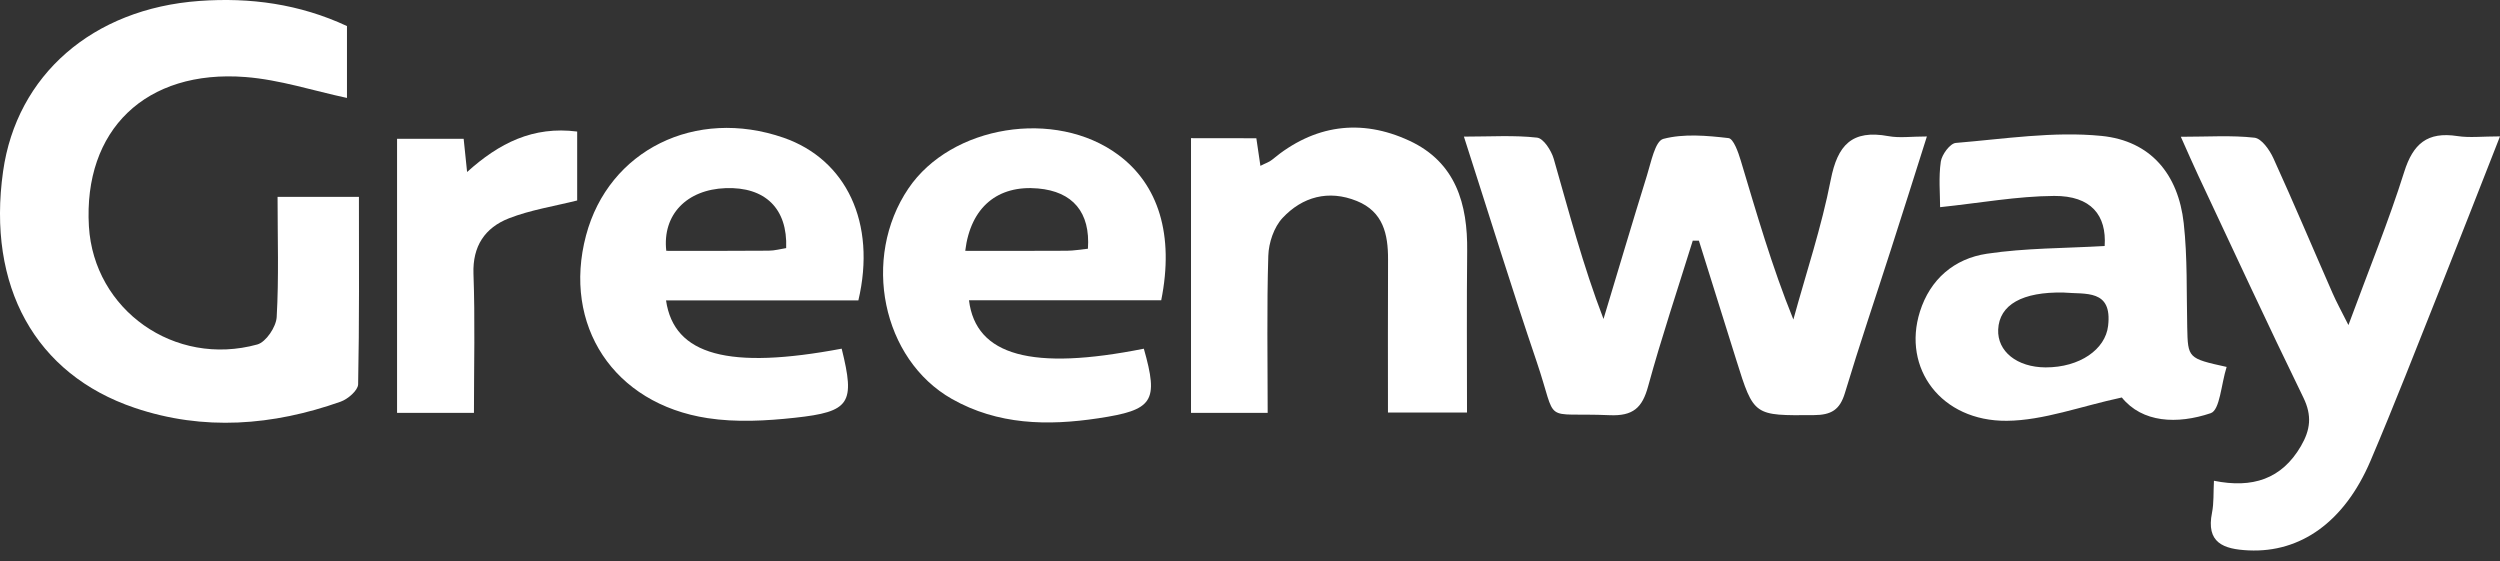 <?xml version="1.0" encoding="UTF-8"?> <svg xmlns="http://www.w3.org/2000/svg" width="147" height="33" viewBox="0 0 147 33" fill="none"><rect x="0" y="0" width="147" height="33" fill="#333333" stroke="none"/> <path d="M16.321 11.577C17.986 11.577 19.431 11.577 21.105 11.577C21.105 15.304 21.133 18.953 21.058 22.598C21.049 22.955 20.458 23.469 20.026 23.62C16.04 25.028 11.973 25.353 7.92 23.982C2.062 22.002 -0.771 16.826 0.181 10.078C0.979 4.416 5.444 0.51 11.72 0.056C14.703 -0.16 17.606 0.23 20.402 1.532C20.402 2.972 20.402 4.407 20.402 5.759C18.422 5.337 16.452 4.686 14.44 4.53C8.558 4.072 4.895 7.652 5.228 13.31C5.519 18.22 10.261 21.598 15.13 20.255C15.641 20.113 16.237 19.219 16.269 18.646C16.401 16.326 16.321 13.997 16.321 11.577Z" fill="white"></path> <path d="M99.535 14.149C98.648 17.005 97.696 19.843 96.908 22.722C96.566 23.978 96.027 24.473 94.643 24.413C90.572 24.239 91.636 25.046 90.356 21.268C88.906 17 87.579 12.695 86.078 8.033C87.654 8.033 89.033 7.941 90.379 8.093C90.759 8.134 91.219 8.854 91.36 9.34C92.255 12.453 93.067 15.584 94.286 18.756C95.135 15.946 95.966 13.131 96.838 10.325C97.082 9.551 97.316 8.294 97.804 8.166C99.005 7.85 100.365 7.973 101.636 8.12C101.927 8.152 102.209 8.945 102.354 9.431C103.287 12.535 104.179 15.648 105.45 18.788C106.2 16.051 107.11 13.342 107.649 10.568C108.048 8.537 108.883 7.607 111.045 8.006C111.688 8.125 112.377 8.024 113.301 8.024C112.556 10.376 111.876 12.535 111.181 14.69C110.281 17.495 109.329 20.292 108.48 23.111C108.184 24.097 107.682 24.404 106.65 24.409C103.128 24.436 103.128 24.478 102.096 21.177C101.36 18.834 100.628 16.496 99.896 14.153C99.779 14.153 99.657 14.153 99.535 14.149Z" fill="white"></path> <path d="M130.926 21.575C130.602 22.602 130.532 24.11 129.993 24.294C128.013 24.963 125.964 24.858 124.763 23.372C122.338 23.89 120.166 24.725 117.995 24.743C114.139 24.775 111.841 21.658 112.891 18.325C113.492 16.422 114.904 15.207 116.831 14.919C119.101 14.579 121.423 14.602 123.754 14.465C123.876 12.663 122.962 11.508 120.785 11.521C118.609 11.535 116.437 11.934 114.078 12.182C114.078 11.384 113.984 10.426 114.12 9.5C114.181 9.087 114.664 8.432 115.002 8.404C117.854 8.17 120.748 7.712 123.562 7.991C126.475 8.28 128.084 10.261 128.403 13.121C128.628 15.148 128.562 17.202 128.609 19.246C128.647 21.057 128.651 21.076 130.926 21.575ZM121.339 17.202C118.914 17.151 117.558 17.917 117.493 19.375C117.436 20.663 118.6 21.594 120.279 21.603C122.296 21.607 123.797 20.539 123.956 19.164C124.214 16.986 122.633 17.316 121.339 17.202Z" fill="white"></path> <path d="M130.18 28.269C132.445 28.727 134.162 28.173 135.293 26.233C135.855 25.271 135.954 24.436 135.438 23.377C133.323 19.045 131.301 14.667 129.251 10.307C128.946 9.66 128.665 9.005 128.233 8.042C129.833 8.042 131.212 7.946 132.563 8.097C132.98 8.143 133.449 8.812 133.67 9.293C134.87 11.925 135.991 14.589 137.155 17.238C137.38 17.756 137.657 18.256 138.088 19.114C139.293 15.845 140.452 13.016 141.367 10.11C141.887 8.454 142.727 7.73 144.495 8.001C145.208 8.111 145.954 8.019 147 8.019C145.762 11.173 144.612 14.121 143.445 17.055C142.108 20.411 140.799 23.781 139.383 27.104C137.849 30.699 135.269 32.505 132.22 32.363C130.719 32.294 129.711 31.909 130.067 30.144C130.18 29.576 130.142 28.98 130.18 28.269Z" fill="white"></path> <path d="M50.472 17.665C46.663 17.665 42.92 17.665 39.163 17.665C39.632 20.897 42.864 21.749 49.491 20.502C50.284 23.712 50.003 24.211 46.738 24.564C45.045 24.748 43.281 24.844 41.611 24.587C36.072 23.744 33.061 19.118 34.458 13.846C35.791 8.826 40.889 6.304 46.072 8.097C49.759 9.376 51.546 13.103 50.472 17.665ZM46.227 14.588C46.316 12.259 44.989 10.976 42.662 11.063C40.392 11.146 38.938 12.613 39.177 14.749C41.17 14.749 43.183 14.758 45.195 14.74C45.547 14.74 45.894 14.639 46.227 14.588Z" fill="white"></path> <path d="M68.28 17.655C64.467 17.655 60.729 17.655 56.976 17.655C57.38 20.933 60.71 21.809 67.258 20.503C68.14 23.62 67.807 24.11 64.57 24.596C61.587 25.046 58.674 24.986 55.973 23.459C51.868 21.131 50.644 15.18 53.416 11.081C55.93 7.363 62.056 6.373 65.743 9.096C68.121 10.848 69.05 13.818 68.28 17.655ZM56.756 14.749C58.834 14.749 60.785 14.758 62.736 14.744C63.154 14.74 63.571 14.666 63.97 14.625C64.12 12.484 63.079 11.26 61.029 11.081C58.688 10.875 57.07 12.159 56.756 14.749Z" fill="white"></path> <path d="M73.873 8.129C73.957 8.707 74.023 9.17 74.112 9.752C74.403 9.601 74.633 9.532 74.801 9.39C77.254 7.34 80.013 6.946 82.874 8.276C85.608 9.546 86.302 12.003 86.27 14.767C86.237 17.889 86.26 21.011 86.26 24.257C84.698 24.257 83.258 24.257 81.612 24.257C81.612 21.227 81.603 18.238 81.617 15.244C81.621 13.777 81.335 12.448 79.783 11.819C78.113 11.141 76.574 11.577 75.416 12.814C74.905 13.36 74.6 14.277 74.576 15.038C74.483 18.082 74.539 21.131 74.539 24.276C72.916 24.276 71.528 24.276 70.031 24.276C70.031 18.861 70.031 13.548 70.031 8.124C71.307 8.129 72.508 8.129 73.873 8.129Z" fill="white"></path> <path d="M27.263 8.161C27.329 8.821 27.385 9.349 27.465 10.114C29.35 8.413 31.344 7.405 33.938 7.735C33.938 9.129 33.938 10.486 33.938 11.788C32.587 12.127 31.194 12.342 29.923 12.838C28.511 13.392 27.784 14.474 27.84 16.097C27.939 18.784 27.868 21.479 27.868 24.276C26.283 24.276 24.895 24.276 23.347 24.276C23.347 18.926 23.347 13.612 23.347 8.161C24.594 8.161 25.842 8.161 27.263 8.161Z" fill="white"></path> </svg> 